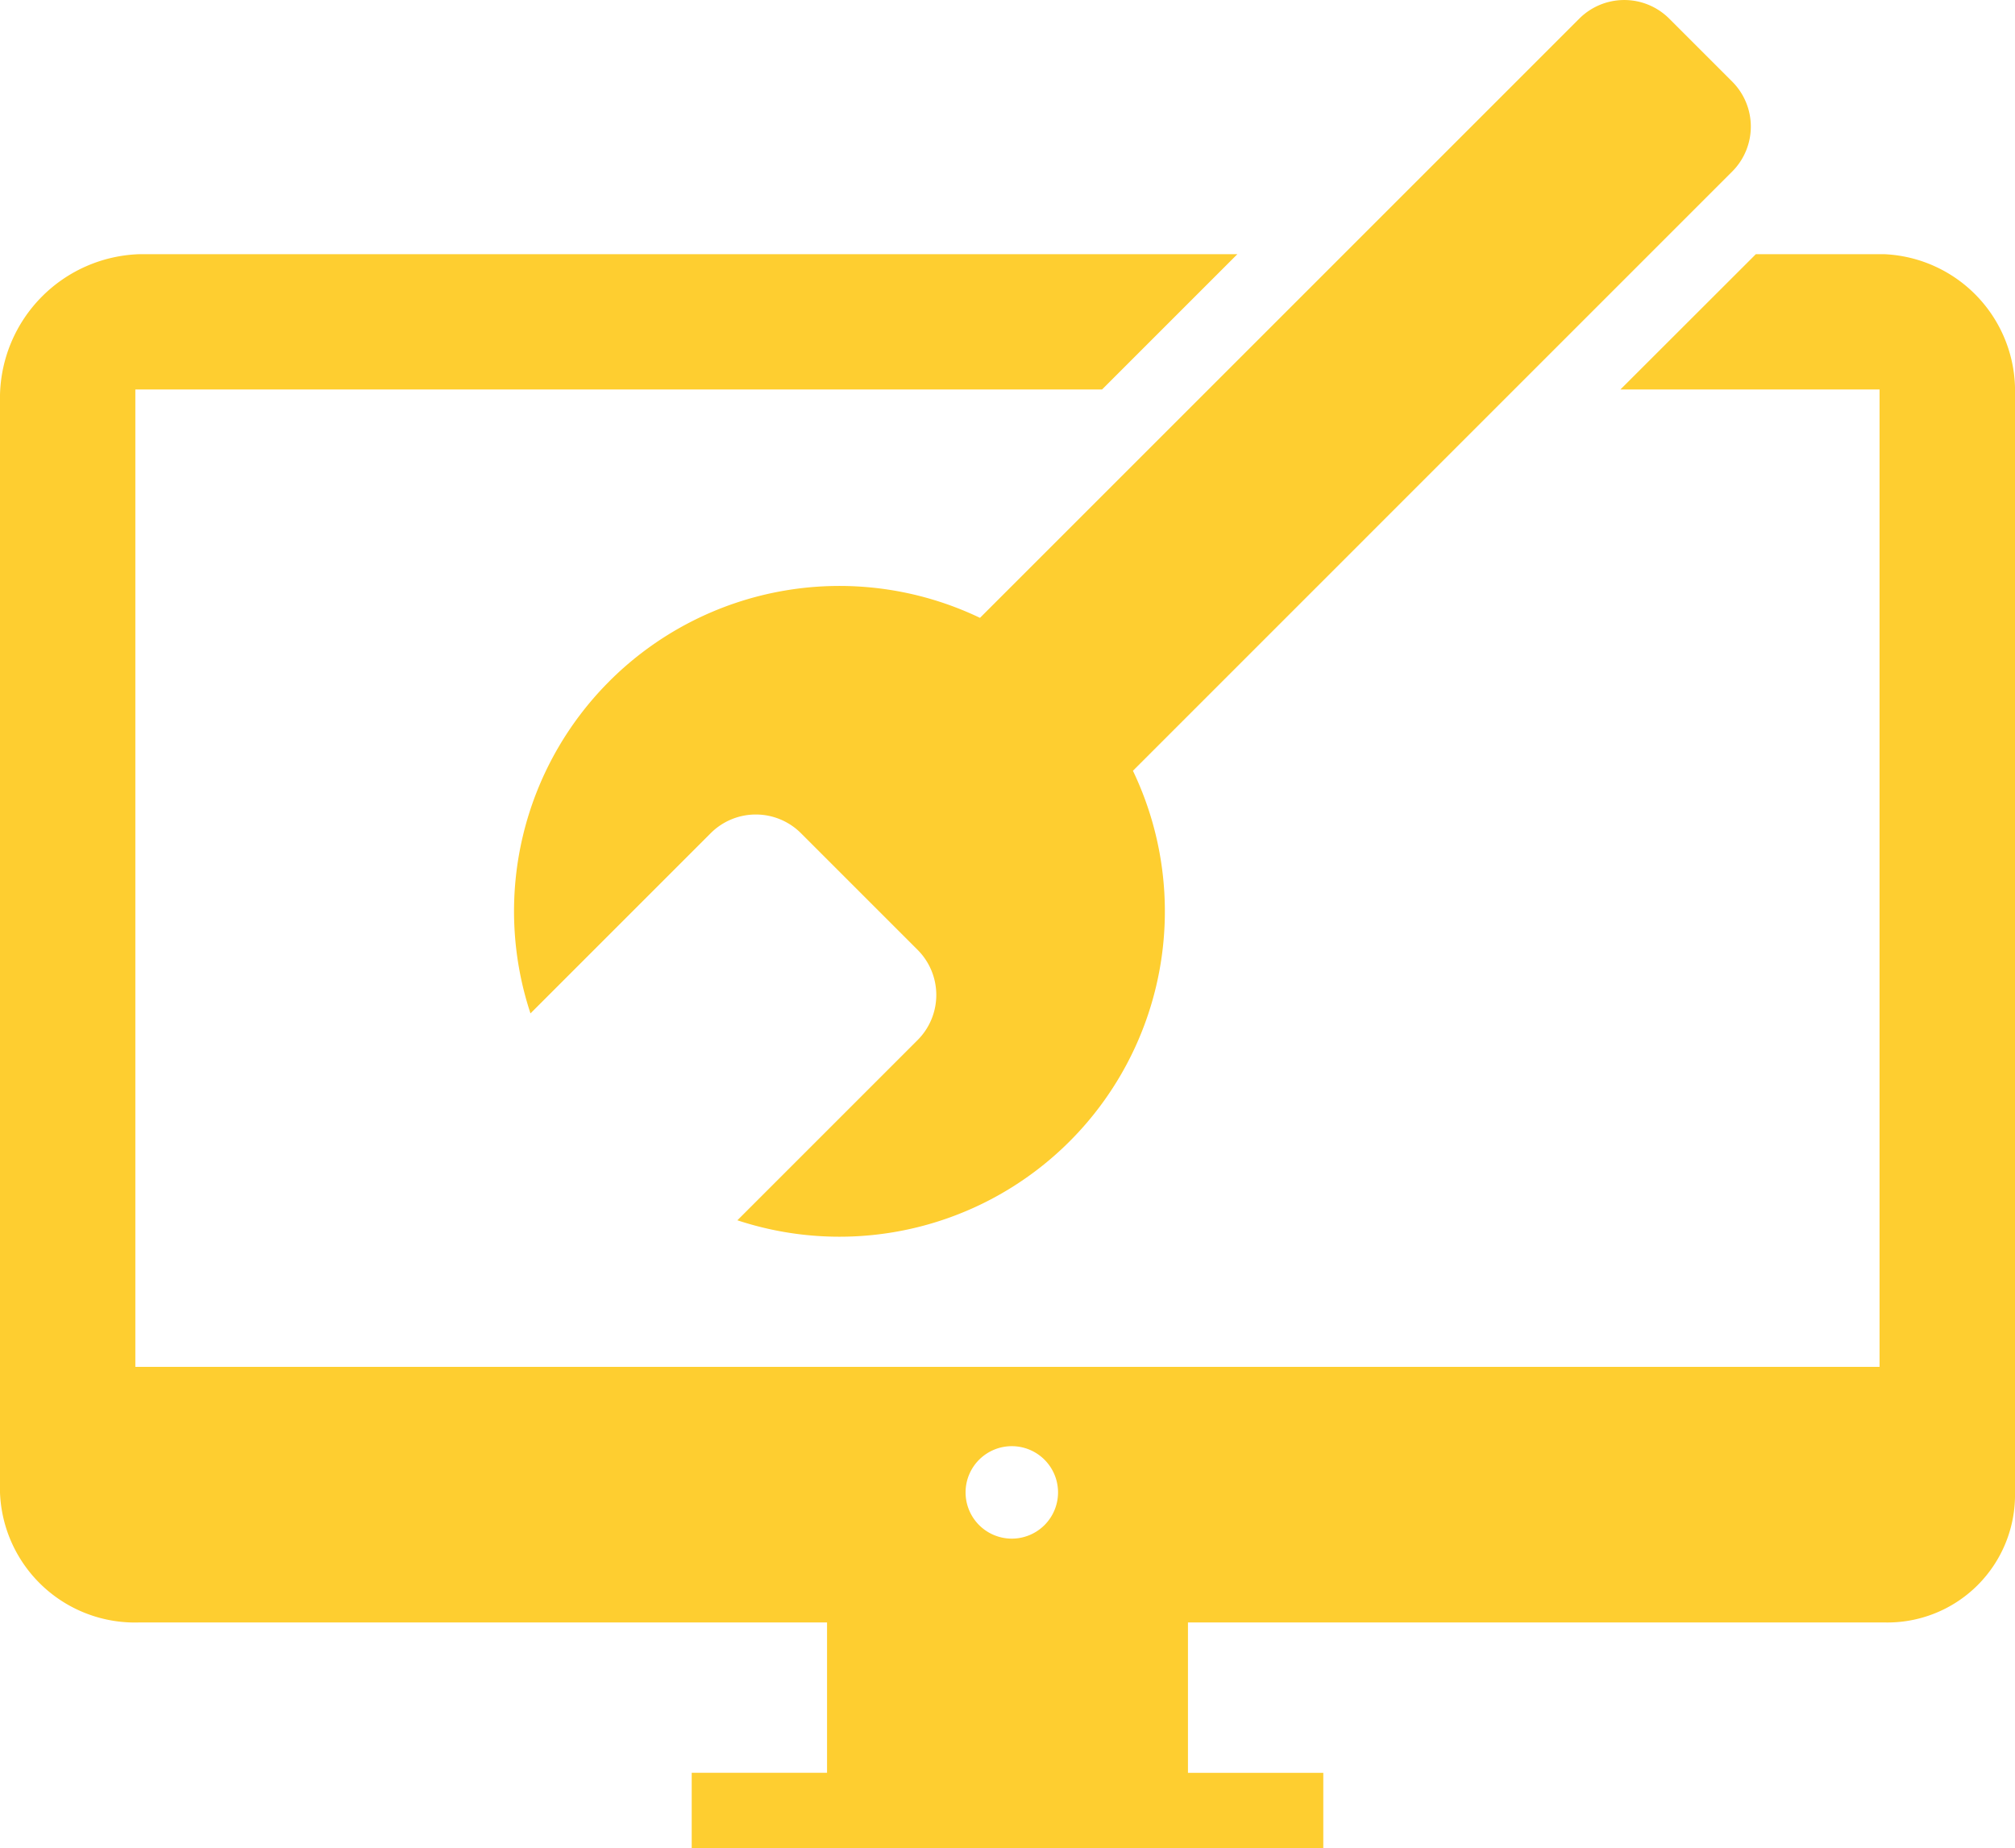 <?xml version="1.0" encoding="UTF-8"?>
<svg xmlns="http://www.w3.org/2000/svg" xmlns:xlink="http://www.w3.org/1999/xlink" id="Group_27" data-name="Group 27" width="72" height="66.039" viewBox="0 0 72 66.039">
  <defs>
    <clipPath id="clip-path">
      <rect id="Rectangle_34" data-name="Rectangle 34" width="72" height="66.039" fill="#fece30"></rect>
    </clipPath>
  </defs>
  <g id="Group_26" data-name="Group 26" clip-path="url(#clip-path)">
    <path id="Path_7" data-name="Path 7" d="M67.318,16.905H62.74L57.9,21.741h9.26V56.666H4.836V21.741H39.378l4.836-4.836H4.989A5.152,5.152,0,0,0,0,21.933V61.157A4.824,4.824,0,0,0,4.989,65.8H29.552v5.373H24.716V73.86H47.284V71.174H42.448V65.8h24.87A4.559,4.559,0,0,0,72,61.157V21.933a4.89,4.89,0,0,0-4.682-5.028m-31.164,45.9a1.652,1.652,0,1,1,1.652-1.652,1.652,1.652,0,0,1-1.652,1.652" transform="translate(0 -7.822)" fill="#fece30"></path>
    <path id="Path_8" data-name="Path 8" d="M37.591,24.345a11.624,11.624,0,0,0-2.818,11.869l6.445-6.445a2.28,2.28,0,0,1,3.214,0l4.179,4.179a2.28,2.28,0,0,1,0,3.214l-6.445,6.445A11.627,11.627,0,0,0,56.3,27.544L77.713,6.13a2.273,2.273,0,0,0,0-3.214L75.463.666a2.273,2.273,0,0,0-3.214,0L50.835,22.079a11.629,11.629,0,0,0-13.244,2.265" transform="translate(-15.818 0)" fill="#fece30"></path>
  </g>
</svg>
